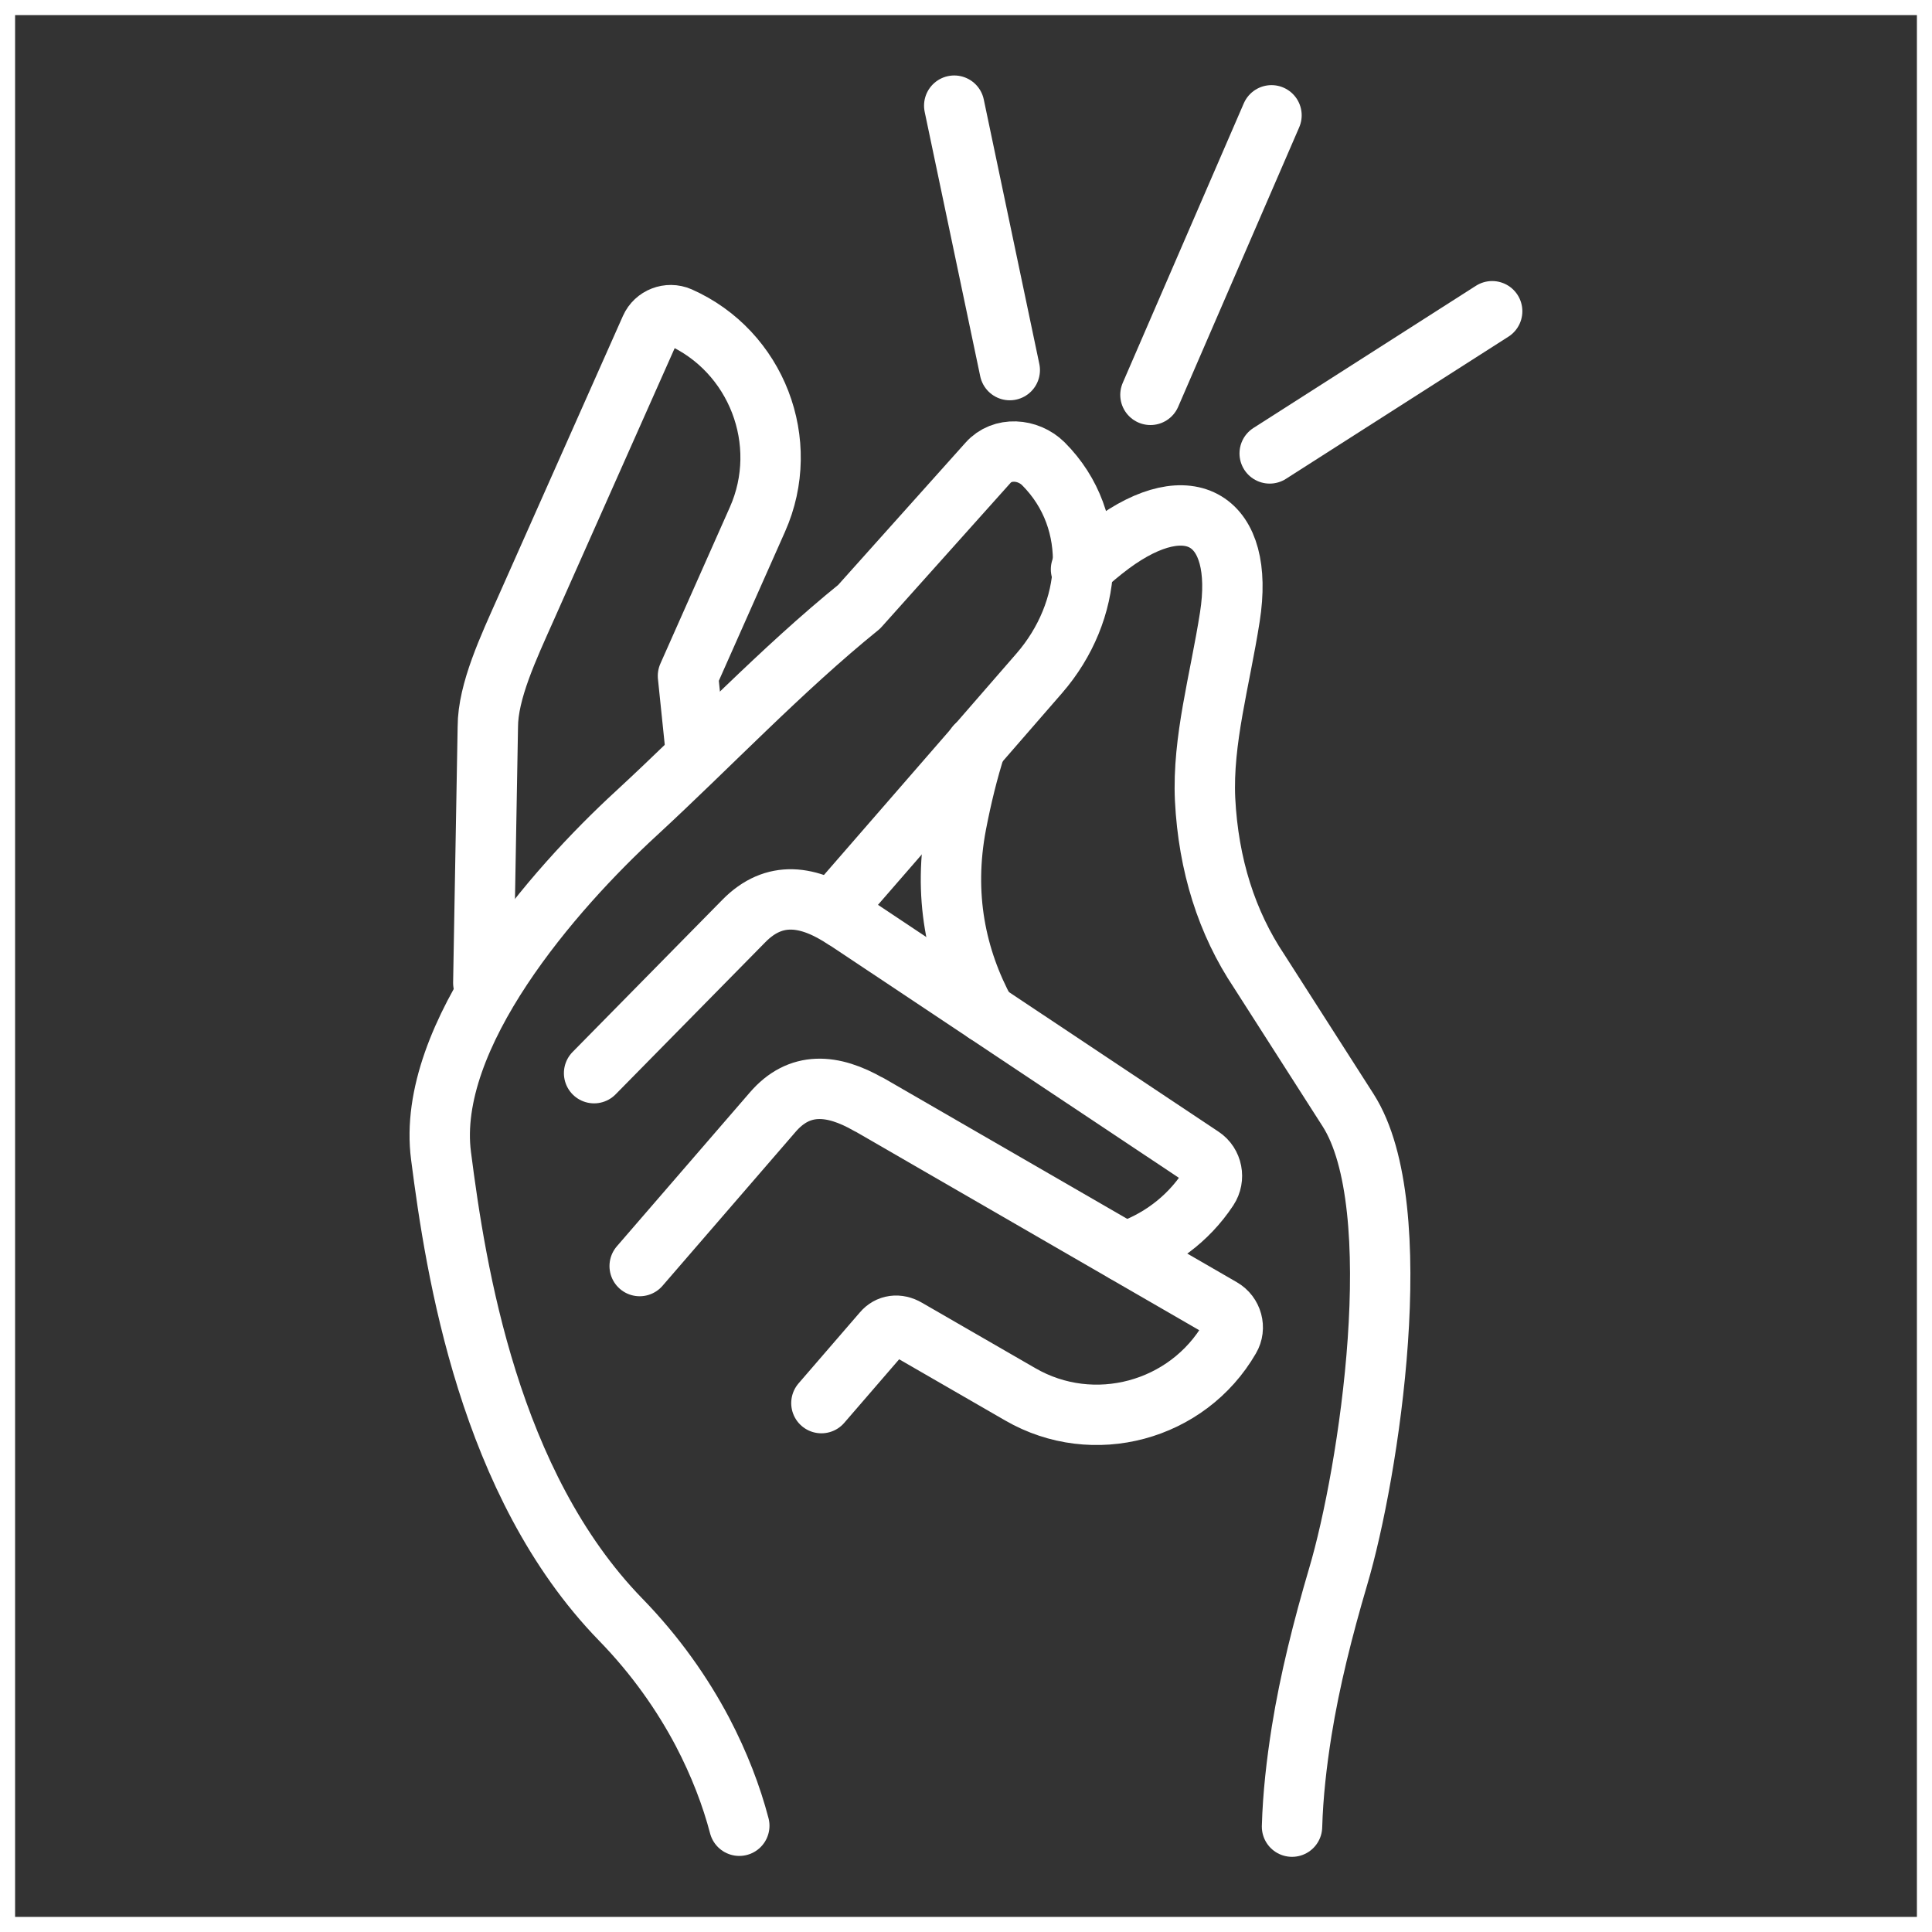 <svg viewBox="0 0 64 64" xmlns="http://www.w3.org/2000/svg" id="Layer_1">
  <rect x="0" y="0" width="64" height="64" fill="#333333" stroke="none"/>
  <defs>
    <style>
      .cls-1 {
        stroke-miterlimit: 10;
      }

      .cls-1, .cls-2, .cls-3 {
        fill: none;
        stroke: #fff;
      }

      .cls-2, .cls-3 {
        stroke-linecap: round;
        stroke-linejoin: round;
        stroke-width: 2px;
      }

      .cls-3 {
        fill-rule: evenodd;
      }
    </style>
  </defs>
  <rect height="64" width="64" class="cls-1"></rect>
  <g id="Praticità_x2F_Comodità">
    <path d="M21.19,41.94l4.4-5.09h0c.89-1.04,1.99-.95,3.19-.26h.01s11.68,6.75,11.68,6.75c.35.2.47.65.27.99h0c-1.4,2.42-4.52,3.26-6.94,1.86l-3.76-2.17c-.29-.17-.6-.13-.8.11l-2.03,2.35" class="cls-3"></path>
    <path d="M19.68,35.55l4.96-5.04h0c1.01-1.03,2.15-.86,3.36-.05h.01s11.8,7.86,11.8,7.86c.35.23.44.71.21,1.06h0c-.68,1.03-1.67,1.74-2.76,2.1" class="cls-3"></path>
    <path d="M24.49,60.48c-.26-.99-.66-2.04-1.22-3.11-.66-1.25-1.55-2.53-2.72-3.73-4.35-4.48-5.45-11.53-5.94-15.35-.52-3.98,3.74-8.84,6.46-11.34,2.43-2.24,4.82-4.77,7.39-6.85l4.27-4.77c.47-.53,1.32-.47,1.83.03h0c1.91,1.91,1.64,4.9-.13,6.94l-6.85,7.88" class="cls-3"></path>
    <path d="M32.65,33.55c-.99-1.82-1.42-3.91-.97-6.26.17-.88.38-1.75.65-2.59M35.81,18.86c.31-.29.64-.57.99-.83,2.61-1.93,4.45-.84,3.94,2.41-.33,2.11-.91,4.08-.82,6.04.11,2.18.72,4.09,1.79,5.69l2.95,4.61c2.04,3.2.69,12-.33,15.44-.51,1.73-.94,3.44-1.21,5.12-.17,1.07-.29,2.12-.32,3.17" class="cls-3"></path>
    <path d="M16.01,32.56l.15-8.48c0-1.18.69-2.64,1.26-3.92l4.13-9.29c.16-.36.59-.53.96-.37h0c2.55,1.13,3.72,4.15,2.58,6.71l-2.3,5.18.27,2.61" class="cls-3"></path>
    <line y2="12.26" x2="33.45" y1="3.5" x1="31.61" class="cls-2"></line>
    <line y2="3.82" x2="42.12" y1="13.08" x1="38.11" class="cls-2"></line>
    <line y2="10.31" x2="49.43" y1="15.02" x1="42.06" class="cls-2"></line>
  </g>
</svg>